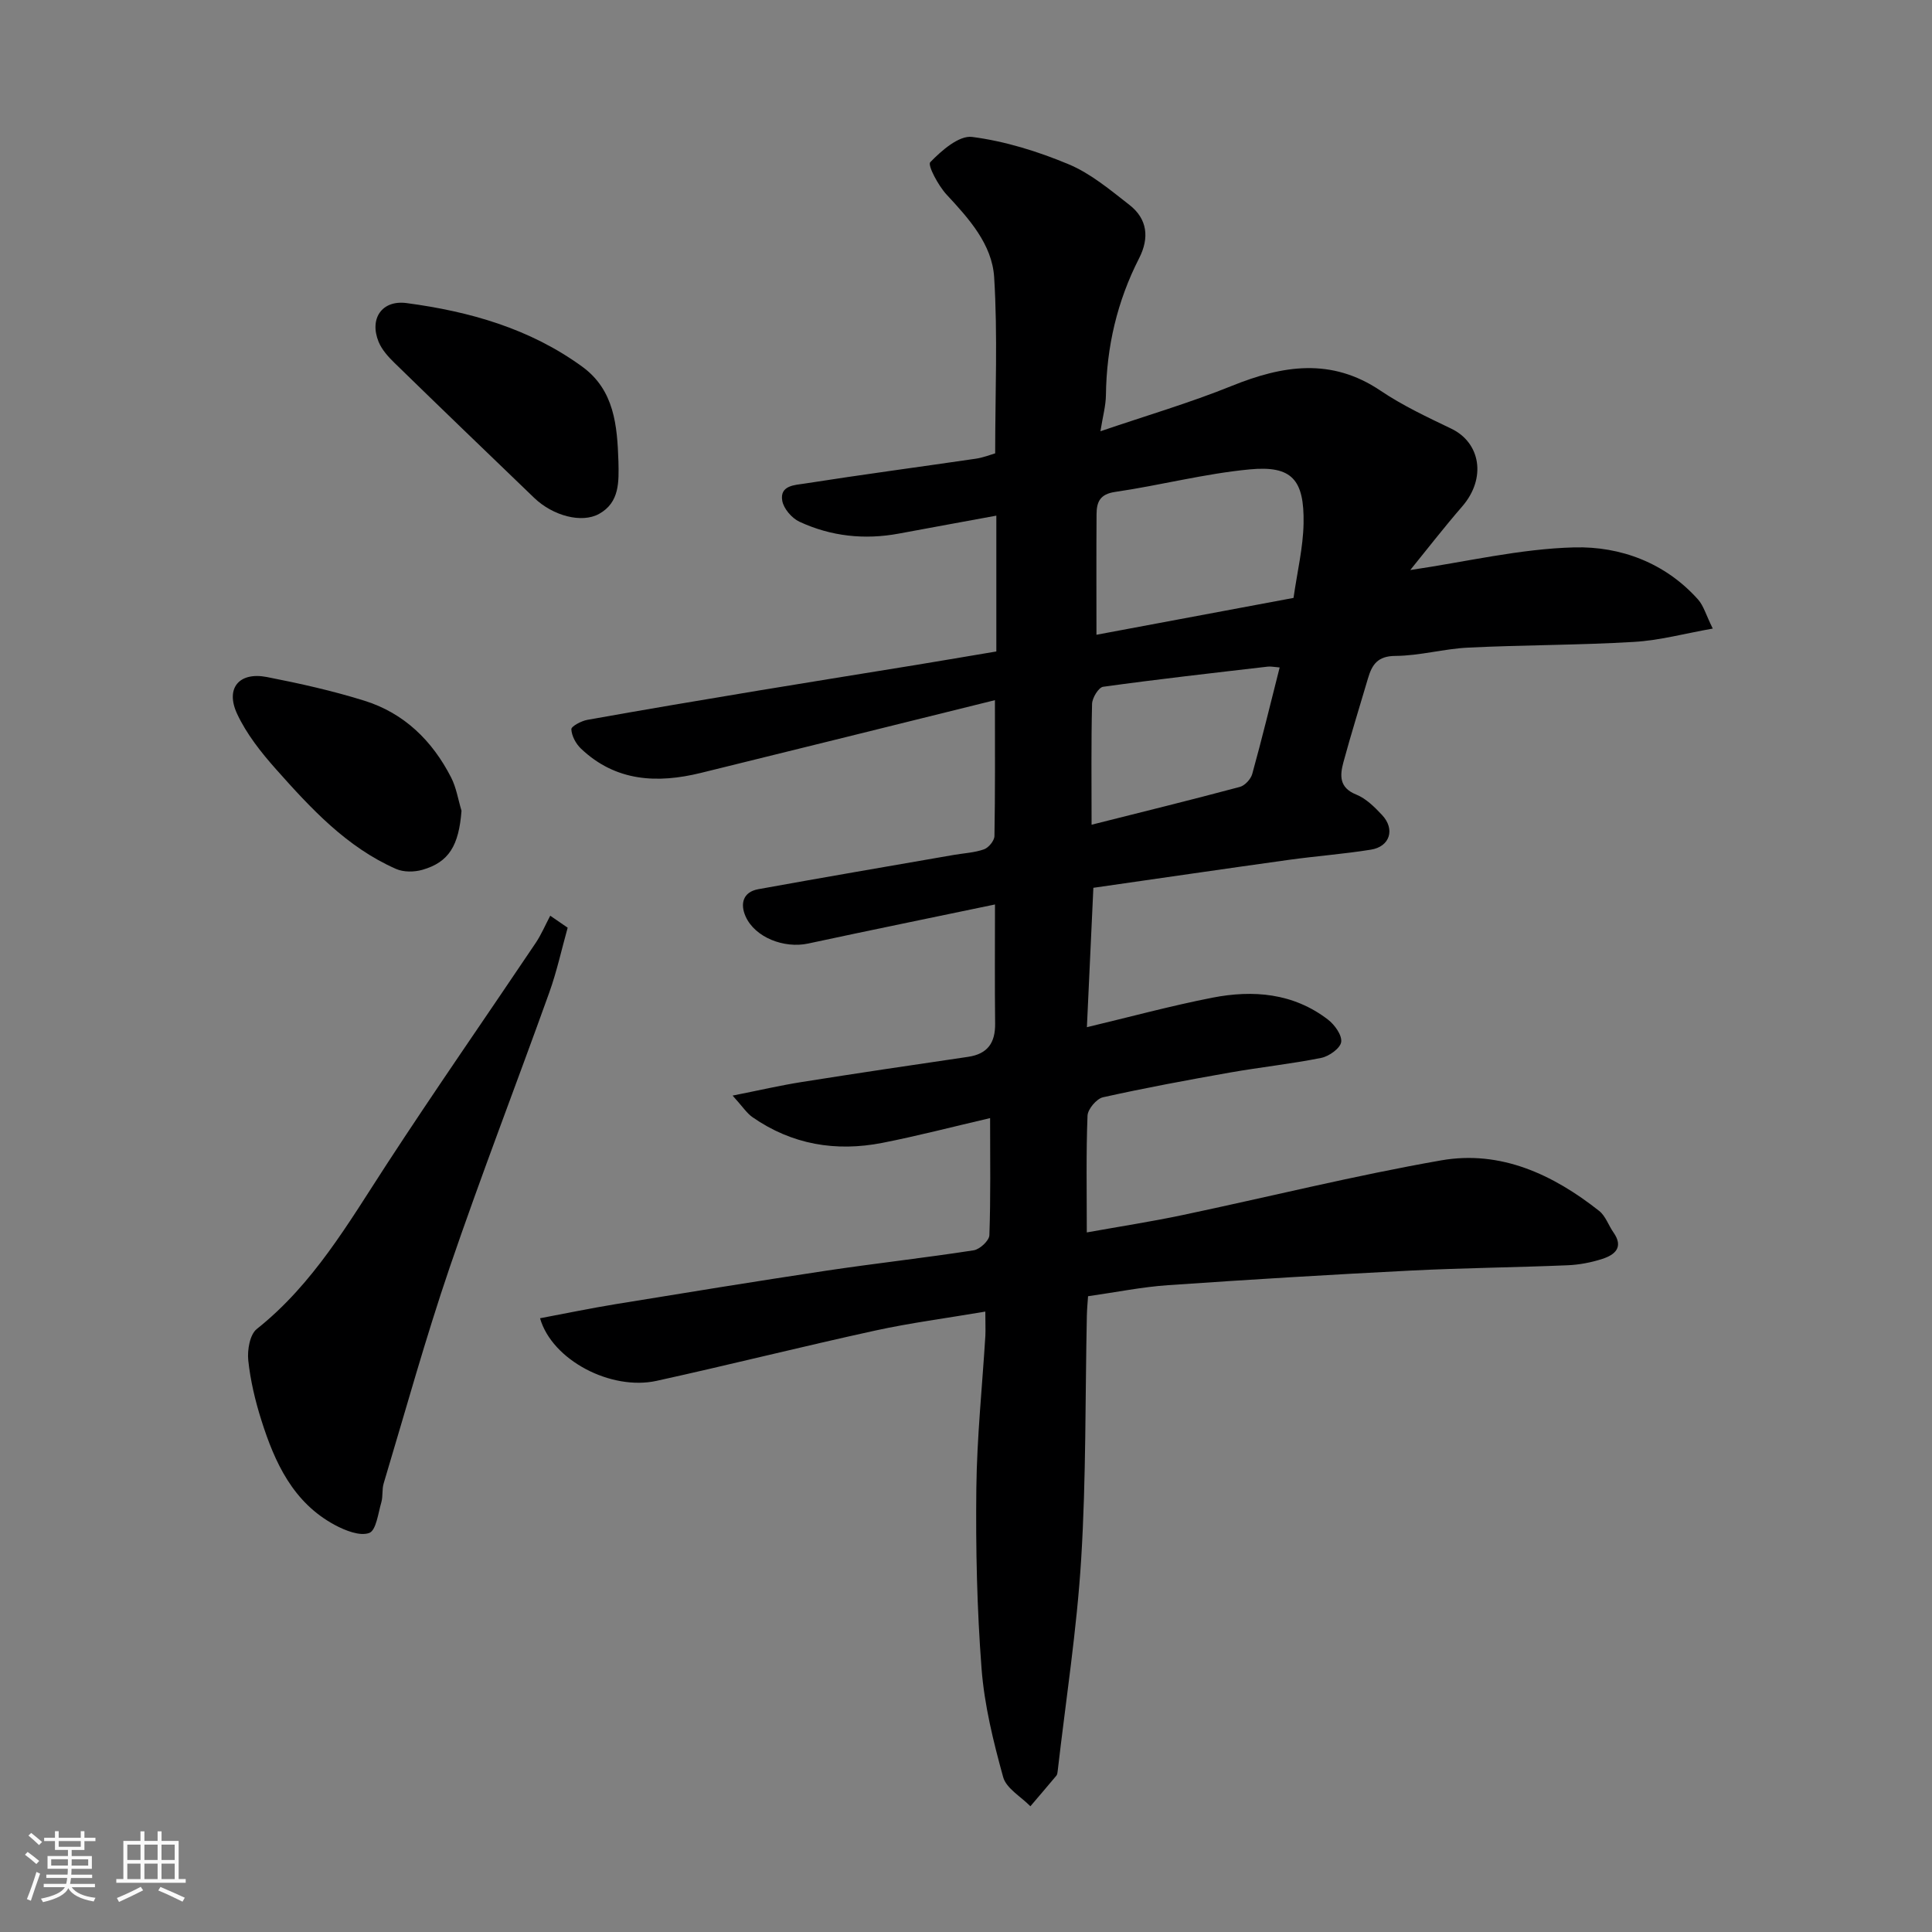 <svg enable-background="new 0 0 400 400" viewBox="0 0 400 400" xmlns="http://www.w3.org/2000/svg"><rect x="0" y="0" width="400" height="400" fill="#808080" stroke="none"/><path d="m5.17 384 .55-.58c.85.61 1.65 1.24 2.4 1.87l-.59.64c-.83-.73-1.62-1.38-2.36-1.93m1.22 9.53-.82-.34c.71-1.76 1.37-3.64 1.98-5.63.24.13.5.25.76.36-.6 1.67-1.24 3.54-1.92 5.61m-.5-13.5.57-.54c.56.44 1.31 1.06 2.26 1.87l-.64.64c-.68-.66-1.41-1.32-2.19-1.97m3.25.46h2.24v-1.36h.77v1.36h4.57v-1.36h.76v1.36h2.28v.69h-2.28v1.84h-2.64v1.26h4.18v2.64h-4.21c0 .45-.02.86-.05 1.21h4.32v.69h-4.38c-.04.34-.1.75-.19 1.22h5.15v.69h-4.82c.87 1.19 2.51 1.92 4.93 2.19-.17.31-.3.57-.37.76-2.77-.49-4.52-1.41-5.26-2.76-.56 1.26-2.3 2.23-5.24 2.9-.12-.24-.26-.48-.43-.72 2.73-.55 4.38-1.34 4.96-2.38h-4.38v-.69h4.65c.1-.38.17-.79.21-1.22h-4.32v-.69h4.4c.03-.34.05-.75.05-1.21h-4.2v-2.64h4.23v-1.26h-2.69v-1.84h-2.24zm1.46 4.46v1.29h3.45c.01-.4.02-.57.01-.53v-.32-.45h-3.46zm1.55-2.59h4.57v-1.19h-4.57zm6.11 2.59h-3.42v.77c-.01.19-.01.37-.02.53h3.44z" fill="#fafafa"/><path d="m32.63 379.16h.82v1.98h3.54v7.89h1.46v.78h-14.37v-.78h1.46v-7.89h3.54v-1.98h.82v1.98h2.73zm-3.49 11.48.5.73c-1.61.82-3.28 1.63-5 2.41-.13-.27-.28-.55-.44-.82 1.75-.72 3.4-1.49 4.94-2.32m-2.78-5.55h2.73v-3.18h-2.73zm0 3.95h2.73v-3.2h-2.73zm3.54-3.95h2.73v-3.18h-2.73zm0 3.95h2.73v-3.2h-2.73zm7.89 4.68c-1.84-.92-3.51-1.7-5.02-2.32l.45-.73c1.89.8 3.57 1.55 5.04 2.23zm-1.62-11.81h-2.73v3.18h2.73zm-2.73 7.13h2.73v-3.2h-2.73z" fill="#fafafa"/><g fill="#000001"><path d="m204 271.55c-8.11 1.38-15.55 2.34-22.85 3.94-15.1 3.3-30.11 7.08-45.21 10.4-9.42 2.07-21.63-4.25-24.13-12.96 5.25-.99 10.4-2.06 15.59-2.91 14.51-2.37 29.02-4.73 43.55-6.92 10.2-1.53 20.46-2.66 30.65-4.24 1.26-.2 3.2-2 3.24-3.12.28-7.79.15-15.6.15-24.25-7.83 1.82-15.03 3.7-22.32 5.13-9.61 1.88-18.7.36-26.86-5.31-1.21-.84-2.07-2.21-4.13-4.48 5.59-1.11 9.93-2.12 14.31-2.81 11.46-1.82 22.94-3.53 34.43-5.21 4.09-.6 5.66-2.94 5.61-6.91-.09-7.99-.03-15.99-.03-24.64-13.08 2.73-25.89 5.34-38.68 8.09-4.99 1.07-11.01-1.26-12.95-5.61-1.16-2.59-.57-5.06 2.62-5.64 13.49-2.45 27-4.75 40.5-7.1 2.09-.36 4.28-.46 6.25-1.16.95-.34 2.13-1.78 2.15-2.74.16-8.96.1-17.92.1-28.14-20.79 5.15-40.83 10.14-60.87 15.06-9.04 2.22-17.65 1.81-24.84-5.03-1.05-1-1.92-2.62-1.99-4-.03-.61 2.06-1.73 3.31-1.95 11.72-2.1 23.47-4.08 35.22-6.03 10.96-1.82 21.93-3.56 32.89-5.35 5.3-.87 10.59-1.78 16.57-2.78 0-9.24 0-18.26 0-28.12-6.56 1.21-13.36 2.44-20.16 3.71-7.14 1.33-14.08.58-20.62-2.46-1.56-.73-3.25-2.69-3.54-4.32-.58-3.23 2.69-3.27 4.62-3.57 11.79-1.85 23.63-3.42 35.44-5.15 1.58-.23 3.11-.85 4.02-1.11 0-12.36.54-24.45-.21-36.46-.43-6.8-5.19-12.1-9.84-17.1-1.72-1.85-3.99-6.1-3.39-6.72 2.33-2.41 5.95-5.58 8.67-5.23 6.81.88 13.61 3 19.98 5.66 4.57 1.91 8.59 5.3 12.57 8.4 3.76 2.92 4.17 6.85 2.02 11.06-4.54 8.89-6.75 18.34-6.87 28.33-.03 2.22-.65 4.43-1.14 7.49 9.52-3.25 18.51-5.88 27.16-9.38 10.56-4.27 20.61-5.9 30.81.96 4.58 3.09 9.67 5.48 14.67 7.88 6.04 2.89 7.34 10.26 2.25 16.12-3.74 4.31-7.24 8.84-10.74 13.15 11.56-1.7 22.73-4.4 33.97-4.69 9.55-.24 18.83 3.18 25.63 10.81 1.13 1.27 1.61 3.13 3.03 6-5.75 1.01-11 2.45-16.32 2.76-11.41.68-22.87.62-34.3 1.18-5.05.24-10.05 1.69-15.09 1.72-3.71.02-4.85 1.83-5.69 4.7-1.69 5.77-3.5 11.5-5.07 17.31-.73 2.71-.92 5.26 2.64 6.69 2.04.82 3.82 2.59 5.37 4.25 2.74 2.93 1.62 6.53-2.3 7.16-5.65.91-11.38 1.33-17.06 2.12-13.44 1.87-26.87 3.84-40.42 5.78-.46 9.89-.9 19.4-1.34 28.86 8.93-2.13 17.4-4.43 25.98-6.11 8.45-1.65 16.76-.96 23.91 4.52 1.39 1.06 2.95 3.22 2.76 4.65-.18 1.3-2.5 2.96-4.11 3.29-6.22 1.25-12.56 1.92-18.82 3.02-8.82 1.56-17.64 3.19-26.39 5.14-1.33.3-3.15 2.46-3.2 3.81-.31 7.8-.15 15.62-.15 24.17 6.9-1.24 13.41-2.24 19.85-3.6 17.85-3.76 35.58-8.18 53.53-11.32 12.29-2.15 23.13 2.91 32.7 10.47 1.33 1.05 1.93 2.99 2.96 4.45 2.17 3.08.29 4.64-2.3 5.48-2.31.75-4.79 1.22-7.21 1.32-10.76.45-21.54.55-32.3 1.09-16.81.85-33.62 1.87-50.41 3.03-5.38.37-10.72 1.46-16.56 2.29-.08 1.21-.22 2.64-.25 4.07-.35 16.77-.14 33.57-1.17 50.29-.9 14.7-3.19 29.31-4.87 43.96-.04.32-.08.71-.27.94-1.78 2.13-3.59 4.23-5.38 6.34-1.95-2-4.99-3.69-5.64-6.05-2.03-7.35-3.89-14.89-4.47-22.46-.95-12.39-1.22-24.86-1.08-37.29.12-10.54 1.22-21.07 1.87-31.61.06-1.31-.01-2.62-.01-5.01zm23.01-140.13c13.77-2.57 27.29-5.1 40.8-7.63.77-5.42 1.99-10.42 2.08-15.43.16-9.08-2.43-12-11.13-11.18-9.36.88-18.57 3.31-27.91 4.67-3.16.46-3.8 2.14-3.82 4.59-.06 8.31-.02 16.62-.02 24.98zm-1.01 39.33c10.55-2.66 20.65-5.14 30.7-7.83 1.04-.28 2.26-1.6 2.56-2.67 2.01-7.25 3.78-14.57 5.68-22.06-1.17-.09-1.84-.25-2.48-.17-11.36 1.32-22.74 2.6-34.07 4.17-.94.13-2.26 2.3-2.29 3.54-.2 8.14-.1 16.29-.1 25.02z"/><path d="m117.53 192.07c-1.26 4.5-2.25 9.09-3.83 13.48-6.81 18.98-14.09 37.79-20.6 56.86-5.03 14.75-9.18 29.79-13.67 44.73-.37 1.24-.12 2.66-.48 3.9-.66 2.26-1.07 5.81-2.5 6.34-1.93.71-4.96-.49-7.11-1.64-8.66-4.65-12.46-12.93-15.24-21.74-1.27-4.02-2.26-8.19-2.7-12.36-.22-2.13.32-5.34 1.77-6.49 11.67-9.27 18.93-21.87 26.86-34.05 10.06-15.44 20.59-30.56 30.87-45.86 1.18-1.76 2.02-3.76 3.02-5.65 1.22.82 2.41 1.65 3.61 2.48z"/><path d="m128.04 95.56c.09 4.16.27 8.46-4 10.83-3.61 2.01-9.57.4-13.43-3.3-9.69-9.32-19.38-18.64-29-28.02-1.27-1.24-2.56-2.69-3.22-4.29-1.98-4.86.73-8.7 5.78-8.03 13.05 1.73 25.52 5.27 36.34 13.14 6.71 4.86 7.28 12.25 7.53 19.67z"/><path d="m95.55 167.86c-.55 7.18-2.58 10.65-8.12 12.23-1.68.48-3.88.5-5.44-.19-10.23-4.5-17.64-12.54-24.87-20.67-3.09-3.48-6.1-7.29-8.04-11.46-2.46-5.31.45-8.71 6.17-7.6 6.81 1.33 13.62 2.85 20.24 4.92 8.2 2.57 14.03 8.29 17.91 15.88 1.08 2.11 1.45 4.58 2.15 6.89z"/></g></svg>